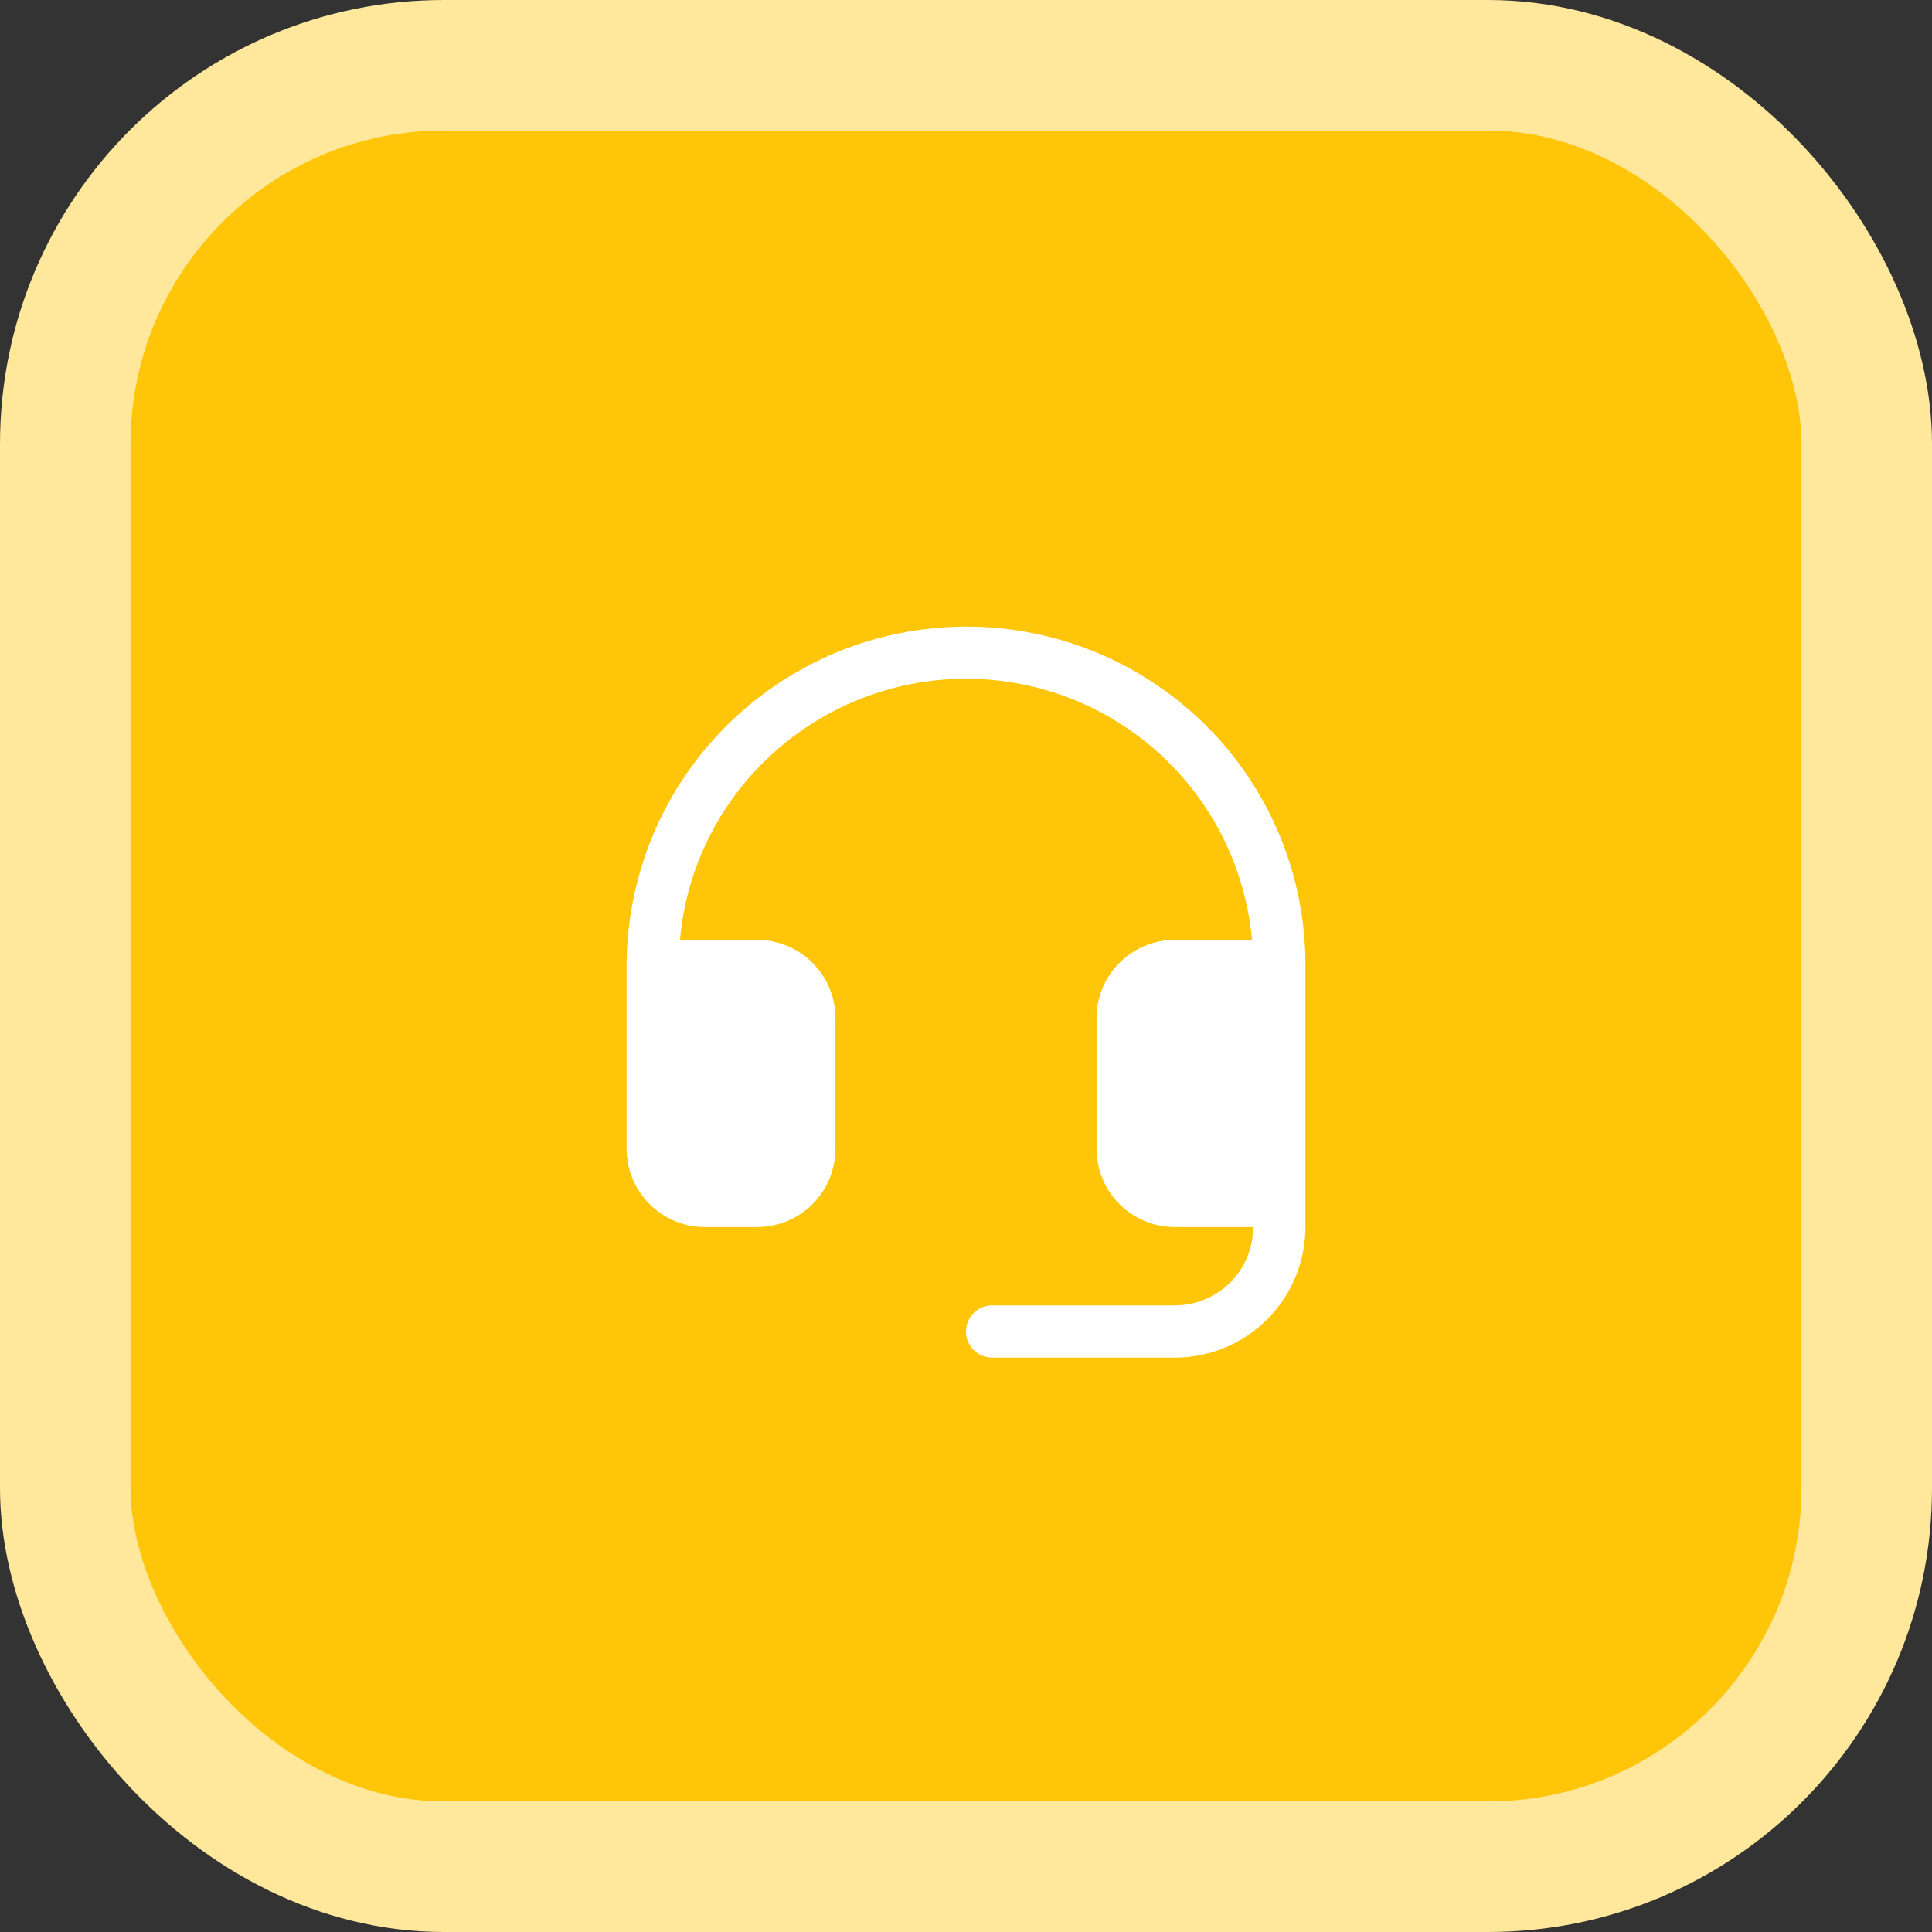 <svg width="74" height="74" viewBox="0 0 74 74" fill="none" xmlns="http://www.w3.org/2000/svg">
<rect x="0" y="0" width="74" height="74" fill="#333333" stroke="none"/>
<rect x="2.5" y="2.5" width="69" height="69" rx="14.5" fill="#FFC508" stroke="#FFE89C" stroke-width="5"/>
<g clip-path="url(#clip0_1953_2806)">
<path d="M50 37V47C50 48.326 49.473 49.597 48.535 50.535C47.598 51.473 46.326 52 45 52H38C37.735 52 37.48 51.894 37.293 51.707C37.105 51.519 37 51.265 37 51C37 50.734 37.105 50.48 37.293 50.292C37.48 50.105 37.735 50 38 50H45C45.796 50 46.559 49.684 47.121 49.121C47.684 48.558 48 47.795 48 47H45C44.204 47 43.441 46.684 42.879 46.121C42.316 45.558 42 44.795 42 44V39C42 38.204 42.316 37.441 42.879 36.878C43.441 36.316 44.204 36 45 36H47.956C47.767 33.921 46.99 31.939 45.717 30.285C44.443 28.631 42.725 27.374 40.763 26.66C38.802 25.946 36.678 25.805 34.639 26.253C32.6 26.702 30.731 27.721 29.25 29.192C27.408 31.009 26.272 33.422 26.045 36H29C29.796 36 30.559 36.316 31.121 36.878C31.684 37.441 32 38.204 32 39V44C32 44.795 31.684 45.558 31.121 46.121C30.559 46.684 29.796 47 29 47H27C26.204 47 25.441 46.684 24.879 46.121C24.316 45.558 24 44.795 24 44V37C24.003 34.425 24.77 31.908 26.203 29.769C27.637 27.63 29.673 25.964 32.053 24.982C34.434 24.001 37.053 23.748 39.577 24.255C42.102 24.762 44.419 26.007 46.236 27.832C47.436 29.038 48.386 30.468 49.032 32.041C49.677 33.614 50.007 35.299 50 37Z" fill="white"/>
</g>
<defs>
<clipPath id="clip0_1953_2806">
<rect width="32" height="32" fill="white" transform="translate(21 21)"/>
</clipPath>
</defs>
</svg>
